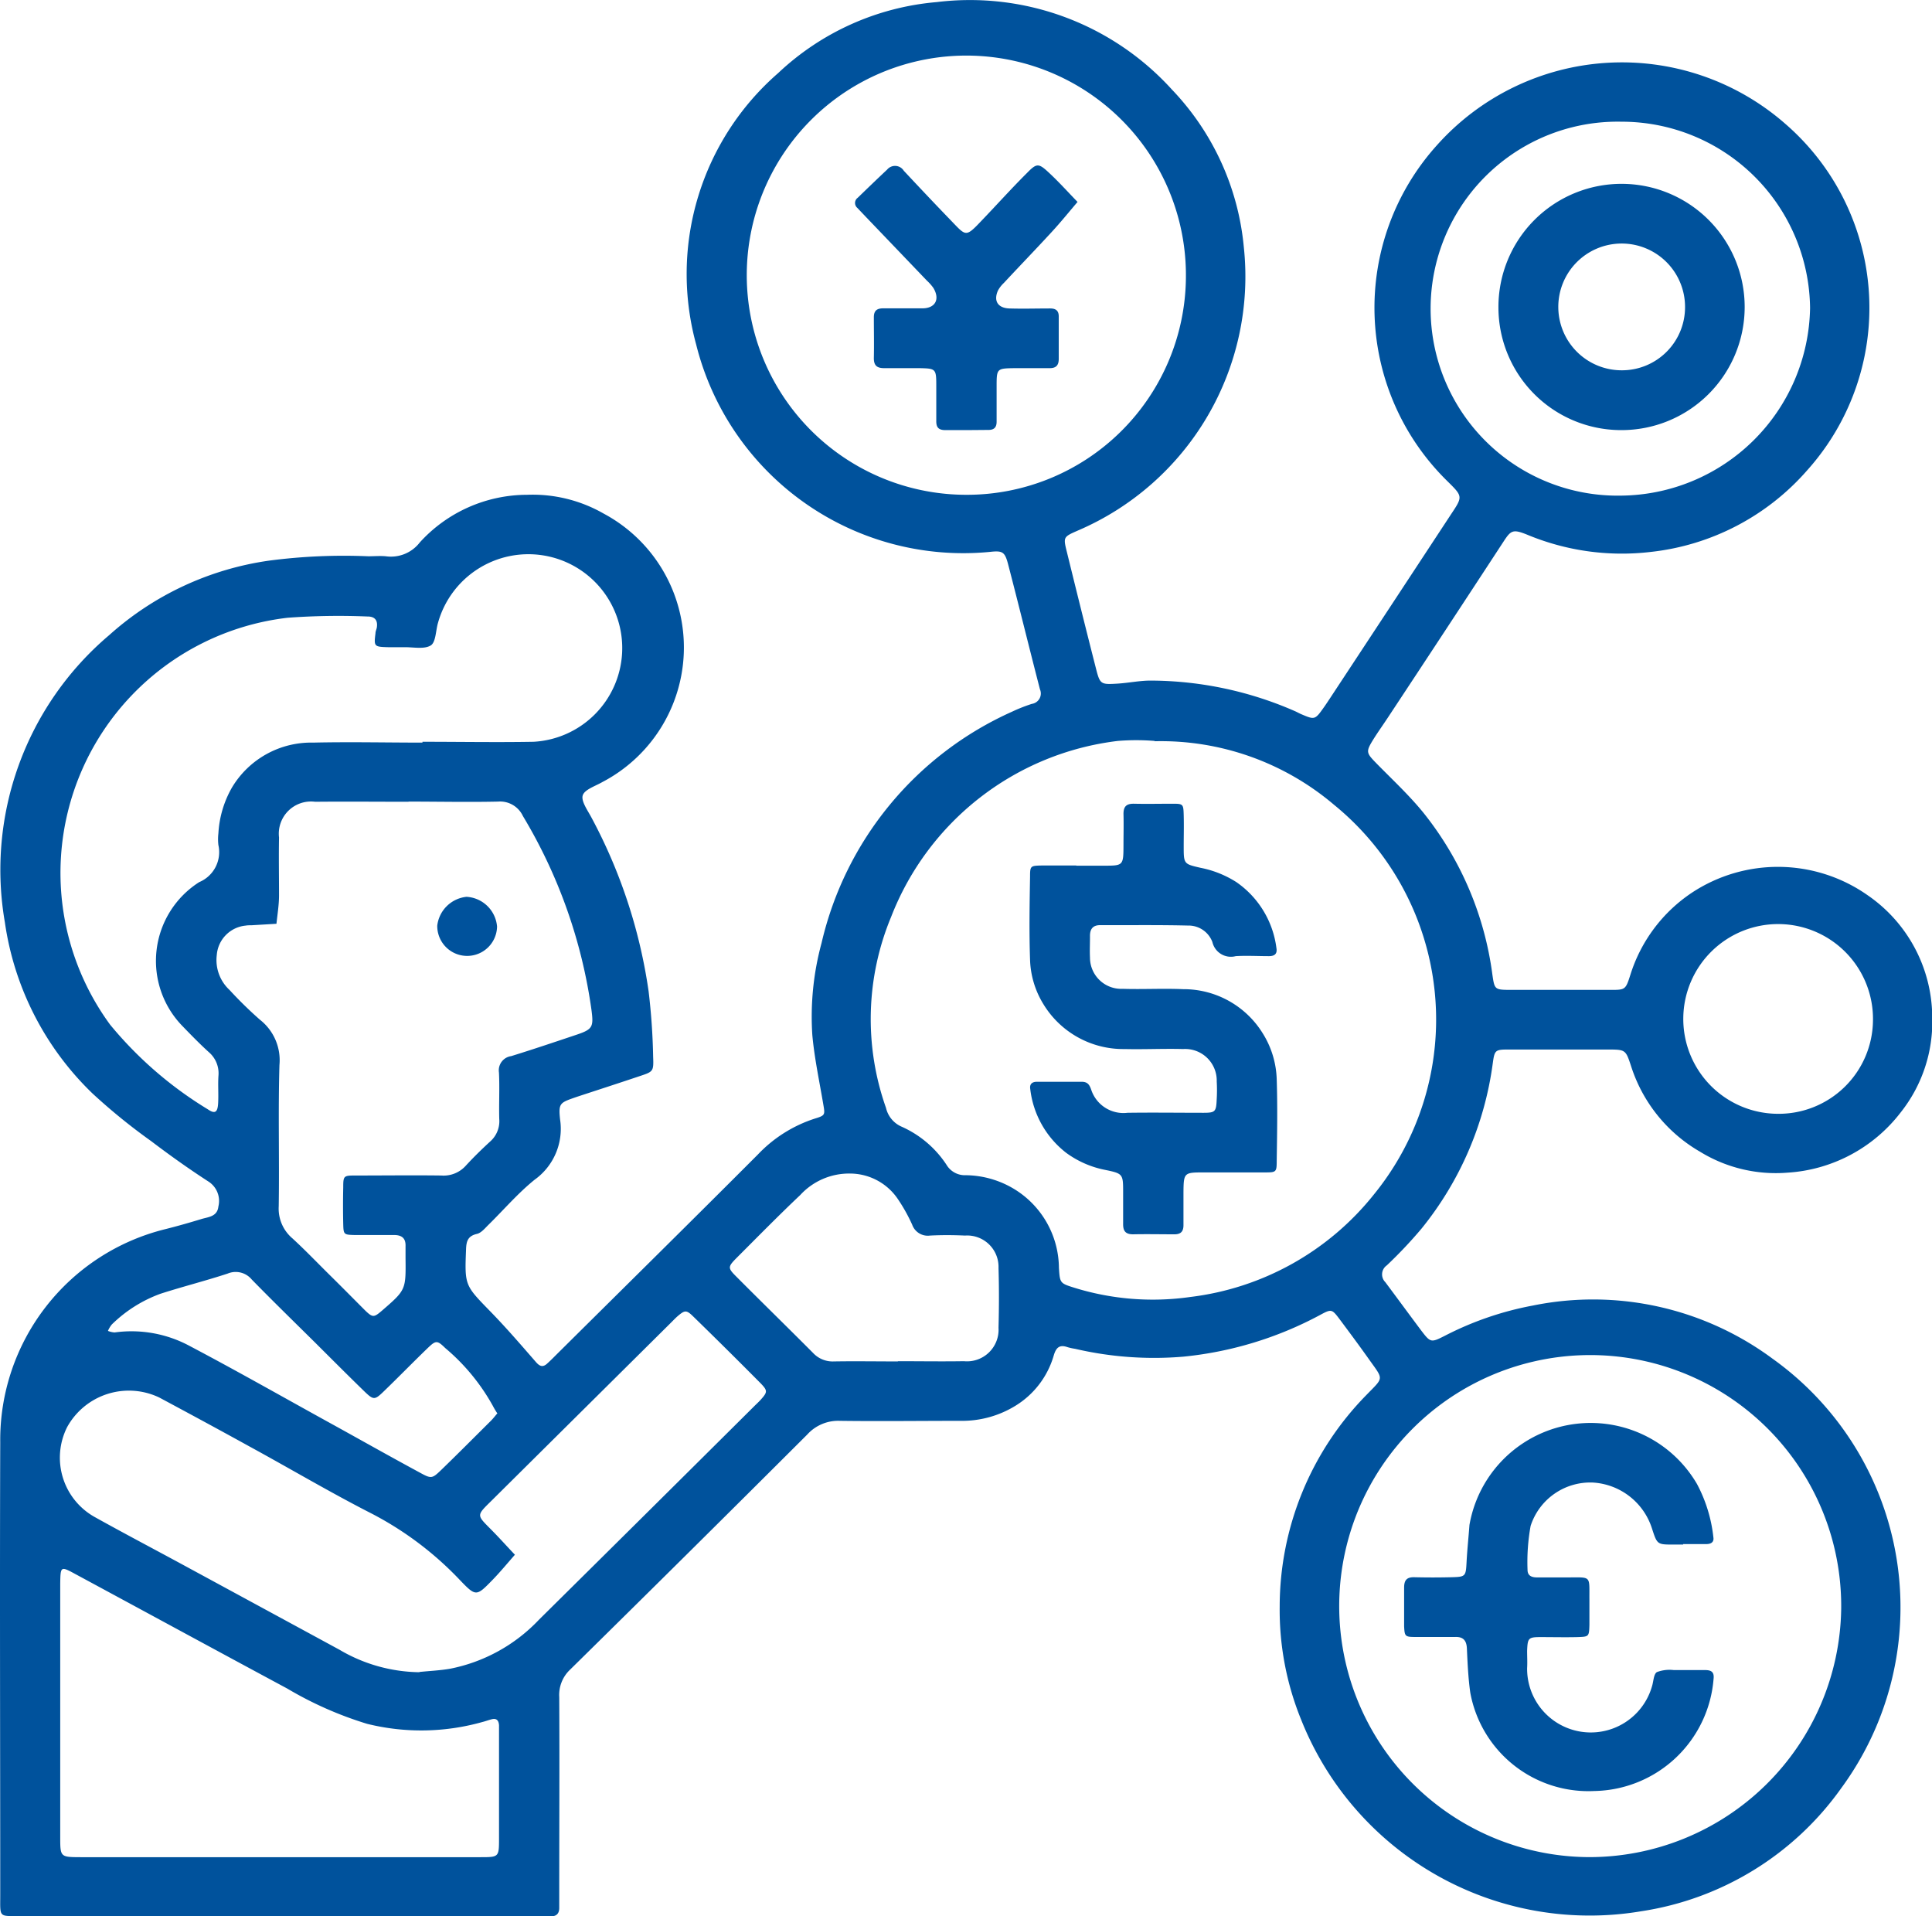 <svg xmlns="http://www.w3.org/2000/svg" width="32.467" height="32.195" viewBox="0 0 32.467 32.195">
  <g id="p7" transform="translate(-1426.613 -275.628)">
    <path id="Path_127" data-name="Path 127" d="M322.826,215.323h-4.358c-.383,0-.351.033-.351-.351,0-2.535-.009-5.07,0-7.606a3.648,3.648,0,0,1,2.775-3.585c.2-.05.4-.107.6-.168.119-.037.273-.039.291-.213a.387.387,0,0,0-.169-.42c-.329-.213-.649-.441-.961-.678a10.031,10.031,0,0,1-.985-.8,4.972,4.972,0,0,1-1.473-2.876,5.165,5.165,0,0,1,1.752-4.825,5.088,5.088,0,0,1,2.689-1.253,9.656,9.656,0,0,1,1.666-.073c.1,0,.2-.009.295,0a.612.612,0,0,0,.571-.233,2.44,2.44,0,0,1,1.8-.8,2.4,2.4,0,0,1,1.288.315,2.551,2.551,0,0,1-.019,4.511c-.119.069-.3.126-.331.224s.084.254.149.378a8.806,8.806,0,0,1,.958,2.917,10.92,10.92,0,0,1,.076,1.1c.01.244,0,.248-.223.322-.351.118-.7.231-1.056.348-.287.1-.315.1-.285.38a1.051,1.051,0,0,1-.427,1.013c-.279.225-.514.5-.77.752-.062.06-.126.142-.2.159-.153.035-.178.123-.183.256-.024.612-.022.606.411,1.05.265.272.513.56.762.846.063.073.116.094.189.028s.125-.121.187-.182c1.12-1.111,2.243-2.218,3.358-3.335a2.286,2.286,0,0,1,.953-.6c.18-.055.174-.063.141-.253-.065-.384-.147-.766-.182-1.152a4.712,4.712,0,0,1,.155-1.545,5.657,5.657,0,0,1,3.2-3.887,2.759,2.759,0,0,1,.334-.132.176.176,0,0,0,.136-.245c-.181-.7-.354-1.407-.537-2.109-.053-.2-.093-.223-.3-.2a4.627,4.627,0,0,1-4.941-3.488,4.474,4.474,0,0,1,1.379-4.557,4.429,4.429,0,0,1,2.666-1.193,4.58,4.58,0,0,1,3.952,1.471,4.419,4.419,0,0,1,1.207,2.644,4.644,4.644,0,0,1-2.794,4.767c-.238.105-.242.106-.179.359.16.652.321,1.3.488,1.954.068.268.08.274.359.257.2-.012.391-.055.585-.051a6.079,6.079,0,0,1,2.413.519c.03.014.058.03.088.043.234.1.235.1.39-.119.038-.054.073-.108.109-.162q1.013-1.537,2.023-3.075c.2-.3.2-.3-.064-.56a4.077,4.077,0,0,1-.176-5.638,4.167,4.167,0,0,1,5.864-.358,4.088,4.088,0,0,1,.362,5.816,4.077,4.077,0,0,1-2.63,1.372,4.135,4.135,0,0,1-2.079-.291c-.235-.094-.27-.074-.393.115q-.972,1.487-1.95,2.967c-.078.118-.16.233-.235.352-.134.217-.127.23.051.413.266.271.547.532.786.826a5.488,5.488,0,0,1,1.159,2.718c.037.254.038.258.31.259q.835,0,1.671,0c.252,0,.258,0,.339-.256a2.585,2.585,0,0,1,1.036-1.379,2.623,2.623,0,0,1,2.951.045,2.5,2.5,0,0,1,1.085,2.051,2.447,2.447,0,0,1-.532,1.6,2.6,2.6,0,0,1-1.9,1.01,2.431,2.431,0,0,1-1.472-.353,2.559,2.559,0,0,1-1.158-1.44c-.09-.274-.094-.275-.389-.276-.558,0-1.115,0-1.672,0-.224,0-.232.012-.263.237A5.583,5.583,0,0,1,342,203.774a7.521,7.521,0,0,1-.582.616.184.184,0,0,0-.025.282c.2.268.4.541.6.808.16.21.167.211.4.093a5.364,5.364,0,0,1,1.479-.508,5.069,5.069,0,0,1,4.03.894,5.134,5.134,0,0,1,1.153,7.215,5.05,5.05,0,0,1-3.364,2.069,5.218,5.218,0,0,1-5.711-3.216,4.882,4.882,0,0,1-.362-1.9,5.079,5.079,0,0,1,1.452-3.554c.3-.31.3-.251.047-.607-.163-.23-.332-.457-.5-.682-.122-.161-.133-.162-.321-.06a6.126,6.126,0,0,1-2.3.7,5.851,5.851,0,0,1-1.816-.132.941.941,0,0,1-.128-.028c-.138-.049-.193.012-.231.14a1.468,1.468,0,0,1-.634.839,1.707,1.707,0,0,1-.932.259c-.677,0-1.355.009-2.031,0a.7.7,0,0,0-.545.23q-1.986,1.983-3.987,3.952a.584.584,0,0,0-.181.46c.006,1.1,0,2.189,0,3.284,0,.086,0,.173,0,.259s-.04.141-.137.14-.174,0-.262,0Zm14.691-19.745a3.783,3.783,0,0,0-.621,0,4.685,4.685,0,0,0-3.808,2.957,4.47,4.47,0,0,0-.086,3.208.456.456,0,0,0,.255.313,1.756,1.756,0,0,1,.762.644.36.36,0,0,0,.324.175,1.6,1.6,0,0,1,.808.229,1.565,1.565,0,0,1,.757,1.327c.017.257.016.259.263.336a4.45,4.45,0,0,0,1.944.154A4.662,4.662,0,0,0,341.2,203.2a4.653,4.653,0,0,0-.671-6.551,4.49,4.49,0,0,0-3.011-1.066m11.536,14.578a4.218,4.218,0,1,0-4.246,4.172,4.235,4.235,0,0,0,4.246-4.172m-11.012-22.361a3.69,3.69,0,1,0-3.7,3.642,3.681,3.681,0,0,0,3.7-3.642m-13.06,8.8c-.524,0-1.049-.005-1.573,0a.541.541,0,0,0-.607.6c-.006.325,0,.651,0,.975,0,.159-.027.317-.043.475l-.42.025c-.033,0-.066,0-.1.006a.538.538,0,0,0-.483.494.685.685,0,0,0,.215.588,6.74,6.74,0,0,0,.511.5.863.863,0,0,1,.327.76c-.023.79,0,1.582-.012,2.373a.656.656,0,0,0,.231.541c.218.2.419.411.628.617s.4.4.6.6c.121.115.143.11.272,0,.406-.351.406-.351.4-.888,0-.065,0-.13,0-.195.006-.139-.064-.193-.2-.191-.219,0-.437,0-.656,0-.182-.005-.186-.009-.191-.183q-.007-.309,0-.617c0-.195.008-.2.205-.2.48,0,.961-.006,1.442,0a.5.5,0,0,0,.408-.16c.132-.144.272-.281.417-.414a.454.454,0,0,0,.15-.376c-.007-.26.008-.521-.005-.78a.241.241,0,0,1,.205-.276c.365-.113.727-.235,1.088-.356.282-.094.3-.131.261-.424a8.624,8.624,0,0,0-1.152-3.255.423.423,0,0,0-.417-.242c-.5.011-1.005,0-1.507,0m.237-1.005v0c.622,0,1.244.011,1.867,0a1.577,1.577,0,1,0-1.606-2c-.039.131-.036.327-.122.381-.112.069-.295.027-.447.03-.088,0-.175,0-.262,0-.243-.006-.248-.011-.22-.234,0-.032.016-.063.022-.094.02-.122-.031-.189-.157-.188a11.743,11.743,0,0,0-1.341.021,4.316,4.316,0,0,0-2.984,6.837,6.482,6.482,0,0,0,1.643,1.423c.12.082.165.052.173-.107s-.005-.3.005-.455a.468.468,0,0,0-.163-.4c-.153-.139-.3-.29-.441-.436a1.569,1.569,0,0,1,.281-2.42.546.546,0,0,0,.322-.623.849.849,0,0,1,0-.195,1.743,1.743,0,0,1,.228-.771,1.55,1.55,0,0,1,1.367-.755c.611-.014,1.223,0,1.834,0m-.052,15.616c.173-.018.348-.025.519-.055a2.8,2.8,0,0,0,1.492-.824q1.809-1.789,3.613-3.583c.038-.038.079-.075.115-.115.111-.125.116-.149,0-.27q-.562-.567-1.135-1.125c-.118-.116-.143-.11-.271,0-.041.037-.078.077-.117.115l-2.987,2.963c-.281.278-.273.246,0,.524.129.131.251.268.377.4-.127.144-.249.293-.383.43-.263.27-.274.274-.537,0a5.584,5.584,0,0,0-1.533-1.145c-.678-.348-1.334-.737-2-1.1-.505-.279-1.013-.553-1.522-.826a1.185,1.185,0,0,0-1.549.495,1.142,1.142,0,0,0,.471,1.517c.485.27.976.528,1.465.793q1.322.717,2.641,1.433a2.7,2.7,0,0,0,1.341.377m-2.354,3.108q1.686,0,3.372,0c.316,0,.32,0,.321-.3,0-.6,0-1.191,0-1.787,0-.043,0-.086,0-.13-.005-.076-.038-.123-.124-.1-.053.013-.1.032-.157.046a3.785,3.785,0,0,1-1.937.03,6.146,6.146,0,0,1-1.342-.593c-1.189-.639-2.375-1.284-3.563-1.925-.244-.133-.246-.129-.251.161v.033q0,2.11,0,4.222c0,.34,0,.342.342.343q1.67,0,3.34,0m22.554-29.161a3.142,3.142,0,1,0-.019,6.283,3.207,3.207,0,0,0,3.189-3.153,3.166,3.166,0,0,0-3.17-3.13M333.2,206c.37,0,.741.006,1.111,0a.531.531,0,0,0,.582-.561c.009-.335.01-.67,0-1.005a.527.527,0,0,0-.563-.545c-.2-.009-.392-.01-.588,0a.278.278,0,0,1-.3-.183,2.9,2.9,0,0,0-.237-.425.972.972,0,0,0-.8-.434,1.115,1.115,0,0,0-.845.362c-.363.343-.713.7-1.065,1.052-.152.153-.154.172-.011.315.429.431.864.855,1.293,1.286a.45.45,0,0,0,.348.142c.36-.006.719,0,1.079,0m14.784-4.161a1.584,1.584,0,0,0,1.6-1.559,1.594,1.594,0,1,0-1.6,1.559m-21.522,5.027a1.318,1.318,0,0,1-.071-.12,3.454,3.454,0,0,0-.8-.971c-.135-.132-.157-.131-.294,0-.25.241-.493.491-.743.732-.148.143-.169.143-.318,0-.281-.273-.557-.55-.834-.826-.355-.351-.713-.7-1.062-1.057a.35.35,0,0,0-.406-.1c-.372.122-.753.218-1.126.338a2.276,2.276,0,0,0-.821.518.453.453,0,0,0-.064.107.369.369,0,0,0,.112.026,2.062,2.062,0,0,1,1.265.229c.827.436,1.64.9,2.459,1.35.466.258.93.519,1.4.773.2.11.21.107.369-.046.281-.272.556-.549.834-.825.037-.038.069-.08.106-.123" transform="translate(1108.5 92.5)" fill="#00529c"/>
    <path id="Path_128" data-name="Path 128" d="M336.2,197.674c.153,0,.306,0,.458,0,.333,0,.334,0,.335-.351,0-.173.005-.346,0-.52,0-.126.052-.172.176-.17.218.005.437,0,.655,0,.173,0,.176.009.181.192s0,.347,0,.52c0,.3,0,.3.285.365a1.741,1.741,0,0,1,.6.24,1.589,1.589,0,0,1,.673,1.107c.018.1-.033.138-.128.137-.185,0-.372-.011-.556,0a.319.319,0,0,1-.392-.237.427.427,0,0,0-.411-.277c-.491-.012-.983-.005-1.474-.007-.127,0-.173.069-.172.184s-.006.239,0,.358a.525.525,0,0,0,.549.528c.338.011.678-.009,1.016.006a1.562,1.562,0,0,1,1.34.745,1.537,1.537,0,0,1,.233.769c.015.454.007.91,0,1.365,0,.195-.007.2-.2.2-.339,0-.677,0-1.016,0s-.348,0-.351.334c0,.185,0,.369,0,.553,0,.111-.05.155-.159.153-.229,0-.459-.005-.688,0-.132,0-.169-.061-.167-.179,0-.173,0-.347,0-.52,0-.313,0-.321-.3-.383a1.641,1.641,0,0,1-.654-.285,1.585,1.585,0,0,1-.607-1.076c-.013-.082.032-.12.112-.12.251,0,.5,0,.753,0,.1,0,.131.052.159.131a.57.57,0,0,0,.611.39c.426-.006.852,0,1.278,0,.2,0,.212-.02.221-.233a2.6,2.6,0,0,0,0-.293.531.531,0,0,0-.566-.545c-.327-.009-.655.008-.983,0a1.57,1.57,0,0,1-1.366-.758,1.51,1.51,0,0,1-.222-.74c-.016-.465-.008-.931,0-1.4,0-.177.008-.182.187-.186.2,0,.393,0,.59,0" transform="translate(1108.5 92.5)" fill="#00529c"/>
    <path id="Path_129" data-name="Path 129" d="M346.4,209.081h-.164c-.274,0-.274,0-.362-.271a1.111,1.111,0,0,0-.992-.771,1.054,1.054,0,0,0-1.047.728,3.4,3.4,0,0,0-.052.738c0,.1.069.127.155.128l.524,0c.4,0,.358-.035.361.374,0,.14,0,.281,0,.422-.006.2-.008.2-.2.207-.207.005-.415,0-.622,0s-.216.019-.225.23c0,.1.006.195,0,.292a1.07,1.07,0,0,0,2.1.3c.025-.081.026-.2.081-.234a.6.6,0,0,1,.283-.034c.175,0,.349,0,.524,0,.106,0,.16.03.145.152a2.046,2.046,0,0,1-2,1.88,2.018,2.018,0,0,1-2.088-1.652c-.035-.245-.046-.5-.057-.742-.006-.136-.062-.2-.2-.194-.219,0-.437,0-.655,0-.185,0-.191-.008-.2-.179,0-.217,0-.433,0-.65,0-.122.042-.178.17-.175.207.005.415.005.622,0,.244-.006.245-.013.258-.265.011-.205.033-.408.048-.613a2.068,2.068,0,0,1,3.824-.688,2.466,2.466,0,0,1,.275.894c.014.085-.042.114-.117.115-.131,0-.262,0-.393,0Z" transform="translate(1108.5 92.5)" fill="#00529c"/>
    <path id="Path_130" data-name="Path 130" d="M334.361,190.355c-.12,0-.24,0-.36,0s-.156-.049-.154-.157c0-.195,0-.389,0-.584,0-.292-.006-.294-.288-.3-.2,0-.393,0-.589,0-.127,0-.174-.051-.172-.174.005-.227,0-.455,0-.682,0-.113.055-.15.161-.149.217,0,.436,0,.654,0s.3-.153.185-.343a.775.775,0,0,0-.108-.122l-1.036-1.082-.134-.141a.108.108,0,0,1,.007-.17c.164-.159.328-.317.494-.473a.173.173,0,0,1,.28.019c.259.277.52.554.784.827s.25.3.524.011c.255-.266.5-.539.762-.8.158-.162.193-.167.35-.023.176.161.335.339.5.509-.145.17-.286.345-.438.509-.264.287-.536.568-.8.852a.507.507,0,0,0-.1.129c-.077.174,0,.293.192.3.229.007.458,0,.687,0,.092,0,.143.036.143.133,0,.238,0,.476,0,.714,0,.108-.044.157-.155.156-.2,0-.393,0-.589,0-.3.005-.3.006-.3.316,0,.194,0,.389,0,.584,0,.093-.041.138-.137.138Z" transform="translate(1108.5 92.5)" fill="#00529c"/>
    <path id="Path_131" data-name="Path 131" d="M326.466,198.694a.5.5,0,1,1-1.005-.013.552.552,0,0,1,.492-.484.546.546,0,0,1,.513.5" transform="translate(1108.5 92.5)" fill="#00529c"/>
    <path id="Path_132" data-name="Path 132" d="M345.35,190.355a2.062,2.062,0,0,1-2.056-2.059,2.069,2.069,0,1,1,2.056,2.059m1.08-2.068a1.065,1.065,0,1,0-1.05,1.063,1.06,1.06,0,0,0,1.05-1.063" transform="translate(1108.5 92.5)" fill="#00529c"/>
  </g>
</svg>
